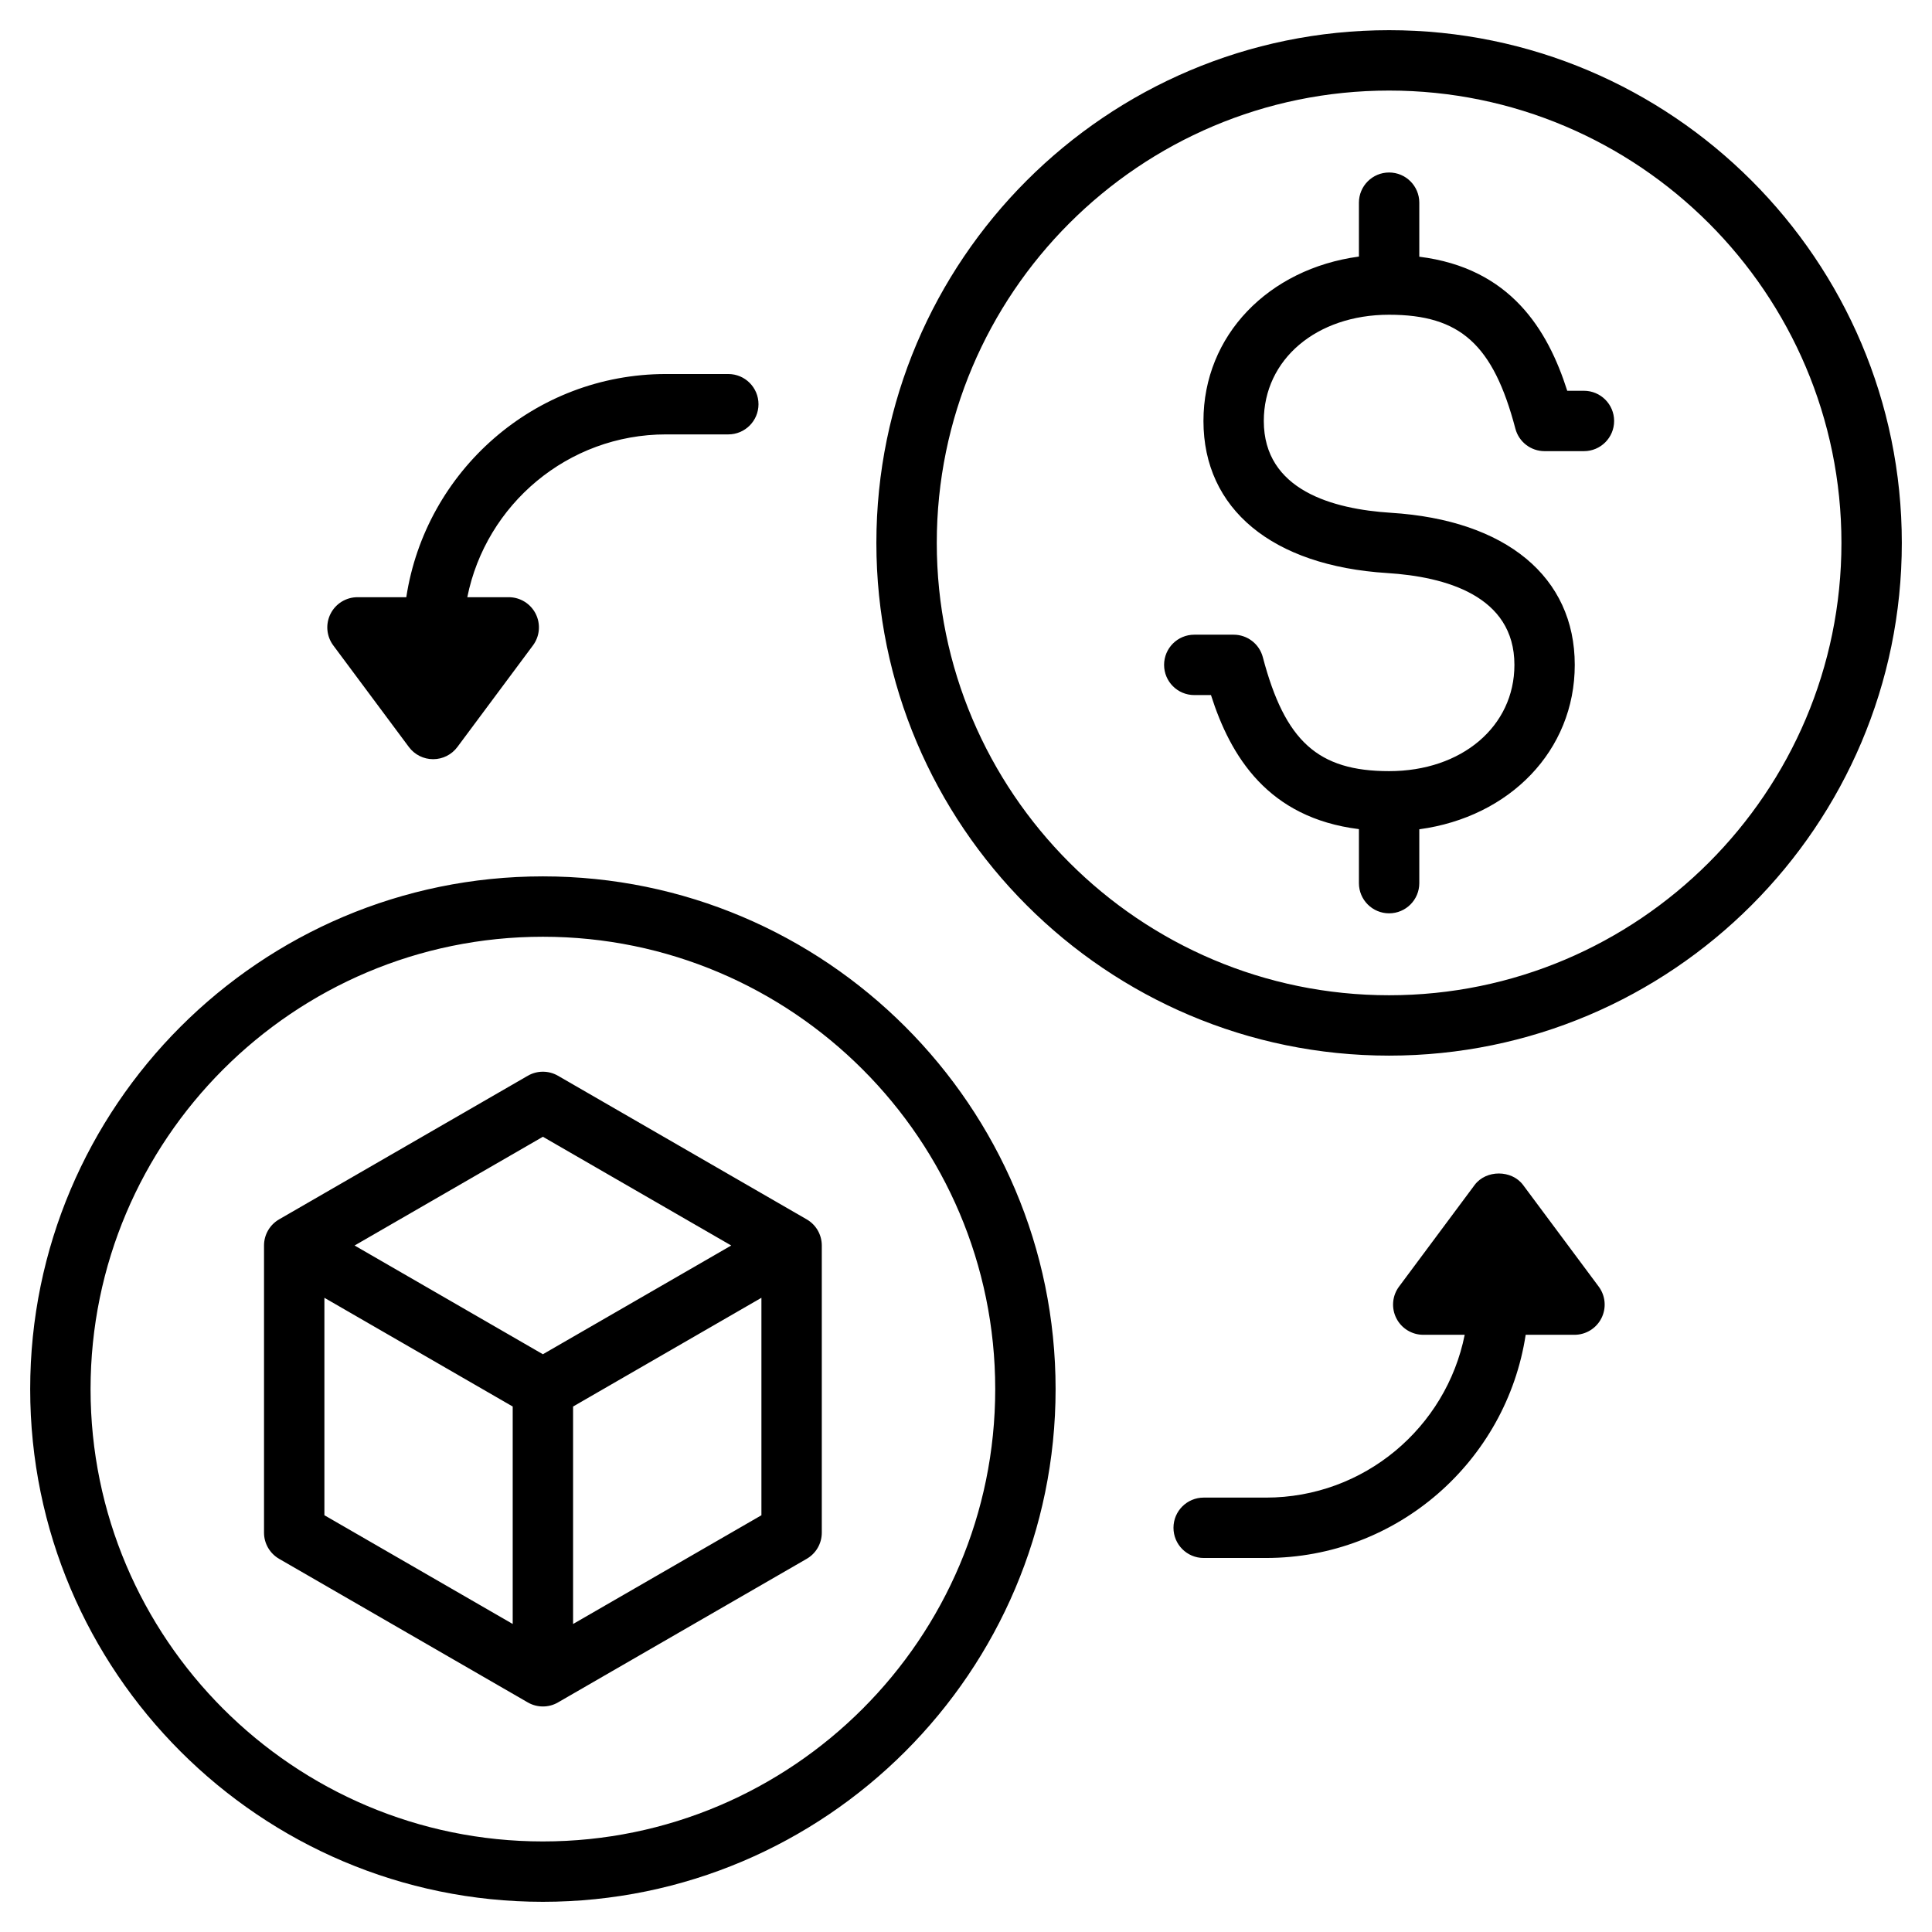 <svg xml:space="preserve" data-sanitized-enable-background="new 0 0 64 64" viewBox="0 0 64 64" y="0px" x="0px" xmlns:xlink="http://www.w3.org/1999/xlink" xmlns="http://www.w3.org/2000/svg" version="1.1">
<g display="none" id="task">
</g>
<g display="none" id="text">
</g>
<g display="none" id="guide">
</g>
<g display="none" id="stroke">
	
		<circle r="15.985" cy="46.015" cx="17.985" stroke-miterlimit="10" stroke-linejoin="round" stroke-linecap="round" stroke-width="2" stroke="#000000" fill="#939598" display="inline"></circle>
	<g display="inline">
		
			<polygon points="9.746,41.259 17.985,46.015 17.985,55.529 9.746,50.772" stroke-miterlimit="10" stroke-linejoin="round" stroke-linecap="round" stroke-width="2" stroke="#000000" fill="#939598"></polygon>
		
			<polygon points="26.223,41.259 17.985,46.015 17.985,55.529 26.223,50.772" stroke-miterlimit="10" stroke-linejoin="round" stroke-linecap="round" stroke-width="2" stroke="#000000" fill="#939598"></polygon>
		
			<polygon points="9.746,41.259 17.985,46.015 26.223,41.259 17.985,36.502" stroke-miterlimit="10" stroke-linejoin="round" stroke-linecap="round" stroke-width="2" stroke="#000000" fill="#939598"></polygon>
	</g>
	
		<circle r="15.985" cy="17.985" cx="46.015" stroke-miterlimit="10" stroke-linejoin="round" stroke-linecap="round" stroke-width="2" stroke="#000000" fill="#939598" display="inline"></circle>
	
		<path d="M52.469,13.945h-1.303c-0.762-2.893-2.07-4.519-5.15-4.519c-3.08,0-5.15,2.045-5.15,4.519s2.009,3.843,5.15,4.04
		c3.141,0.197,5.15,1.565,5.15,4.04s-2.07,4.519-5.15,4.519c-3.08,0-4.389-1.626-5.15-4.519h-1.303" stroke-miterlimit="10" stroke-linejoin="round" stroke-linecap="round" stroke-width="2" stroke="#000000" fill="none" display="inline"></path>
	
		<line y2="6.715" x2="46.015" y1="9.426" x1="46.015" stroke-miterlimit="10" stroke-linejoin="round" stroke-linecap="round" stroke-width="2" stroke="#000000" fill="none" display="inline"></line>
	
		<line y2="29.255" x2="46.015" y1="26.543" x1="46.015" stroke-miterlimit="10" stroke-linejoin="round" stroke-linecap="round" stroke-width="2" stroke="#000000" fill="none" display="inline"></line>
	
		<path d="M14.347,23.168v-2.065c0-4.26,3.453-7.713,7.713-7.713h2.065" stroke-miterlimit="10" stroke-linejoin="round" stroke-linecap="round" stroke-width="2" stroke="#000000" fill="none" display="inline"></path>
	
		<polygon points="14.347,24.149 16.851,20.783 11.843,20.783" stroke-miterlimit="10" stroke-linejoin="round" stroke-linecap="round" stroke-width="2" stroke="#000000" fill="none" display="inline"></polygon>
	
		<path d="M49.653,40.832v2.065c0,4.26-3.453,7.713-7.713,7.713h-2.065" stroke-miterlimit="10" stroke-linejoin="round" stroke-linecap="round" stroke-width="2" stroke="#000000" fill="none" display="inline"></path>
	
		<polygon points="49.653,39.851 47.149,43.217 52.157,43.217" stroke-miterlimit="10" stroke-linejoin="round" stroke-linecap="round" stroke-width="2" stroke="#000000" fill="none" display="inline"></polygon>
</g>
<g display="none" id="flat1">
	<circle r="15.985" cy="46.015" cx="17.985" fill="#FFC600" display="inline"></circle>
	<circle r="15.985" cy="17.985" cx="46.015" fill="#FFC600" display="inline"></circle>
	<path d="M52.47,12.945h-0.553c-0.646-2.027-1.884-4.066-4.901-4.441v-1.79c0-0.552-0.447-1-1-1
		s-1,0.448-1,1v1.784c-2.995,0.405-5.15,2.607-5.15,5.446c0,2.916,2.275,4.799,6.088,5.038c1.922,0.121,4.213,0.747,4.213,3.042
		c0,2.04-1.745,3.52-4.15,3.52c-2.354,0-3.449-0.988-4.184-3.774c-0.115-0.439-0.513-0.746-0.967-0.746h-1.304c-0.553,0-1,0.448-1,1
		s0.447,1,1,1h0.553c0.646,2.028,1.884,4.067,4.901,4.441v1.789c0,0.552,0.447,1,1,1s1-0.448,1-1V27.47
		c2.995-0.405,5.15-2.608,5.15-5.446c0-2.915-2.275-4.798-6.088-5.038c-1.922-0.121-4.213-0.746-4.213-3.042
		c0-2.039,1.745-3.519,4.15-3.519c2.354,0,3.449,0.987,4.184,3.774c0.115,0.439,0.513,0.745,0.967,0.745h1.304c0.553,0,1-0.448,1-1
		S53.022,12.945,52.47,12.945z" fill="#FB9A2D" display="inline"></path>
	<g display="inline">
		<path d="M24.126,12.39h-2.065c-4.355,0-7.962,3.214-8.602,7.393h-1.616c-0.378,0-0.724,0.213-0.894,0.551
			s-0.135,0.742,0.091,1.046l2.505,3.366c0.189,0.253,0.486,0.403,0.803,0.403S14.961,25,15.15,24.746l2.504-3.366
			c0.226-0.303,0.261-0.708,0.091-1.046c-0.17-0.337-0.516-0.551-0.894-0.551H15.48c0.615-3.071,3.332-5.393,6.581-5.393h2.065
			c0.553,0,1-0.448,1-1S24.679,12.39,24.126,12.39z" fill="#2F3542"></path>
		<path d="M52.96,42.62l-2.505-3.366c-0.379-0.507-1.227-0.507-1.605,0l-2.504,3.366
			c-0.226,0.303-0.261,0.708-0.091,1.046c0.17,0.337,0.516,0.551,0.894,0.551h1.372c-0.615,3.071-3.332,5.393-6.581,5.393h-2.065
			c-0.553,0-1,0.448-1,1s0.447,1,1,1h2.065c4.355,0,7.962-3.214,8.602-7.393h1.616c0.378,0,0.724-0.213,0.894-0.551
			S53.186,42.924,52.96,42.62z" fill="#2F3542"></path>
	</g>
	<polygon points="17.985,36.033 9.339,41.024 17.985,55.998 26.63,51.007 26.63,41.024" fill="#44CCDF" display="inline"></polygon>
	<polygon points="9.339,41.024 17.985,46.015 17.985,55.998 9.339,51.007" fill="#00A9C5" display="inline"></polygon>
</g>
<g display="none" id="flat2">
	<path d="M33.969,46.015C33.969,54.843,26.813,62,17.985,62S2,54.843,2,46.015
		s7.157-15.985,15.985-15.985S33.969,37.187,33.969,46.015z M46.015,33.969C54.843,33.969,62,26.813,62,17.985S54.843,2,46.015,2
		S30.031,9.157,30.031,17.985S37.187,33.969,46.015,33.969z" fill="#FFC600" display="inline"></path>
	<polygon points="17.985,36.033 9.339,41.024 17.985,55.998 26.63,51.007 26.63,41.024" fill="#44CCDF" display="inline"></polygon>
	<polygon points="9.339,41.024 17.985,46.015 17.985,55.998 9.339,51.007" fill="#00A9C5" display="inline"></polygon>
</g>
<g display="none" id="flat_00000029022396574937977430000010558202040634059192_">
	<path d="M33.969,46.015C33.969,54.843,26.813,62,17.985,62S2,54.843,2,46.015
		s7.157-15.985,15.985-15.985S33.969,37.187,33.969,46.015z M46.015,33.969C54.843,33.969,62,26.813,62,17.985S54.843,2,46.015,2
		S30.031,9.157,30.031,17.985S37.187,33.969,46.015,33.969z" fill="#FFC600" display="inline"></path>
	<path d="M52.47,12.945h-0.553c-0.646-2.027-1.884-4.066-4.901-4.441v-1.79c0-0.552-0.447-1-1-1
		s-1,0.448-1,1v1.784c-2.995,0.405-5.15,2.607-5.15,5.446c0,2.916,2.275,4.799,6.088,5.038c1.922,0.121,4.213,0.747,4.213,3.042
		c0,2.04-1.745,3.52-4.15,3.52c-2.354,0-3.449-0.988-4.184-3.774c-0.115-0.439-0.513-0.746-0.967-0.746h-1.304c-0.553,0-1,0.448-1,1
		s0.447,1,1,1h0.553c0.646,2.028,1.884,4.067,4.901,4.441v1.789c0,0.552,0.447,1,1,1s1-0.448,1-1V27.47
		c2.995-0.405,5.15-2.608,5.15-5.446c0-2.915-2.275-4.798-6.088-5.038c-1.922-0.121-4.213-0.746-4.213-3.042
		c0-2.039,1.745-3.519,4.15-3.519c2.354,0,3.449,0.987,4.184,3.774c0.115,0.439,0.513,0.745,0.967,0.745h1.304c0.553,0,1-0.448,1-1
		S53.022,12.945,52.47,12.945z" fill="#FB9A2D" display="inline"></path>
	<path d="M25.126,13.39c0,0.552-0.447,1-1,1h-2.065c-3.249,0-5.966,2.322-6.581,5.393h1.372
		c0.378,0,0.724,0.213,0.894,0.551c0.17,0.338,0.135,0.743-0.091,1.046l-2.504,3.366c-0.189,0.254-0.486,0.403-0.803,0.403
		S13.734,25,13.545,24.746L11.04,21.38c-0.226-0.304-0.261-0.708-0.091-1.046s0.516-0.551,0.894-0.551h1.616
		c0.639-4.179,4.247-7.393,8.602-7.393h2.065C24.679,12.39,25.126,12.837,25.126,13.39z M52.96,42.62l-2.505-3.366
		c-0.379-0.507-1.227-0.507-1.605,0l-2.504,3.366c-0.226,0.303-0.261,0.708-0.091,1.046c0.17,0.337,0.516,0.551,0.894,0.551h1.372
		c-0.615,3.071-3.332,5.393-6.581,5.393h-2.065c-0.553,0-1,0.448-1,1s0.447,1,1,1h2.065c4.355,0,7.962-3.214,8.602-7.393h1.616
		c0.378,0,0.724-0.213,0.894-0.551S53.186,42.924,52.96,42.62z" fill="#2F3542" display="inline"></path>
	<polygon points="17.985,36.033 9.339,41.024 17.985,55.998 26.63,51.007 26.63,41.024" fill="#44CCDF" display="inline"></polygon>
	<polygon points="9.339,41.024 17.985,46.015 17.985,55.998 9.339,51.007" fill="#00A9C5" display="inline"></polygon>
</g>
<g display="none" id="outline_stroke">
	
		<circle r="15.985" cy="46.015" cx="17.985" stroke-miterlimit="10" stroke-linejoin="round" stroke-linecap="round" stroke-width="2" stroke="#000000" fill="none" display="inline"></circle>
	
		<circle r="15.985" cy="17.985" cx="46.015" stroke-miterlimit="10" stroke-linejoin="round" stroke-linecap="round" stroke-width="2" stroke="#000000" fill="none" display="inline"></circle>
	
		<path d="M52.469,13.945h-1.303c-0.762-2.893-2.07-4.519-5.15-4.519c-3.08,0-5.15,2.045-5.15,4.519s2.009,3.843,5.15,4.04
		c3.141,0.197,5.15,1.565,5.15,4.04s-2.07,4.519-5.15,4.519c-3.08,0-4.389-1.626-5.15-4.519h-1.303" stroke-miterlimit="10" stroke-linejoin="round" stroke-linecap="round" stroke-width="2" stroke="#000000" fill="none" display="inline"></path>
	
		<line y2="6.715" x2="46.015" y1="9.426" x1="46.015" stroke-miterlimit="10" stroke-linejoin="round" stroke-linecap="round" stroke-width="2" stroke="#000000" fill="none" display="inline"></line>
	
		<line y2="29.255" x2="46.015" y1="26.543" x1="46.015" stroke-miterlimit="10" stroke-linejoin="round" stroke-linecap="round" stroke-width="2" stroke="#000000" fill="none" display="inline"></line>
	
		<path d="M14.347,23.168v-2.065c0-4.26,3.453-7.713,7.713-7.713h2.065" stroke-miterlimit="10" stroke-linejoin="round" stroke-linecap="round" stroke-width="2" stroke="#000000" fill="none" display="inline"></path>
	
		<polygon points="14.347,24.149 16.851,20.783 11.843,20.783" stroke-miterlimit="10" stroke-linejoin="round" stroke-linecap="round" stroke-width="2" stroke="#000000" fill="none" display="inline"></polygon>
	
		<path d="M49.653,40.832v2.065c0,4.26-3.453,7.713-7.713,7.713h-2.065" stroke-miterlimit="10" stroke-linejoin="round" stroke-linecap="round" stroke-width="2" stroke="#000000" fill="none" display="inline"></path>
	
		<polygon points="49.653,39.851 47.149,43.217 52.157,43.217" stroke-miterlimit="10" stroke-linejoin="round" stroke-linecap="round" stroke-width="2" stroke="#000000" fill="none" display="inline"></polygon>
	
		<polygon points="26.223,50.772 26.223,41.259 17.985,36.502 9.746,41.259 9.746,50.772 17.985,55.529" stroke-miterlimit="10" stroke-linejoin="round" stroke-linecap="round" stroke-width="2" stroke="#000000" fill="none" display="inline"></polygon>
	
		<polyline points="9.746,41.259 17.985,46.015 26.223,41.259" stroke-miterlimit="10" stroke-linejoin="round" stroke-width="2" stroke="#000000" fill="none" display="inline"></polyline>
	
		<line y2="54.9" x2="17.985" y1="46.015" x1="17.985" stroke-miterlimit="10" stroke-linejoin="round" stroke-width="2" stroke="#000000" fill="none" display="inline"></line>
</g>
<g id="outline_expand">
	<path d="M17.984,63c9.365,0,16.984-7.619,16.984-16.984c0-9.366-7.619-16.985-16.984-16.985S1,36.65,1,46.016
		C1,55.381,8.619,63,17.984,63z M17.984,31.031c8.263,0,14.984,6.722,14.984,14.985C32.969,54.278,26.247,61,17.984,61
		S3,54.278,3,46.016C3,37.753,9.722,31.031,17.984,31.031z M46.016,1C36.65,1,29.031,8.619,29.031,17.984
		c0,9.366,7.619,16.985,16.984,16.985S63,27.35,63,17.984C63,8.619,55.381,1,46.016,1z M46.016,32.969
		c-8.263,0-14.984-6.722-14.984-14.985C31.031,9.722,37.753,3,46.016,3S61,9.722,61,17.984C61,26.247,54.278,32.969,46.016,32.969z
		 M53.47,13.945c0,0.552-0.447,1-1,1h-1.304c-0.454,0-0.852-0.306-0.967-0.745c-0.734-2.787-1.829-3.774-4.184-3.774
		c-2.405,0-4.15,1.48-4.15,3.519c0,2.296,2.291,2.921,4.213,3.042c3.812,0.239,6.088,2.123,6.088,5.038
		c0,2.839-2.155,5.041-5.15,5.446v1.784c0,0.552-0.447,1-1,1s-1-0.448-1-1v-1.789c-3.018-0.375-4.255-2.414-4.901-4.441h-0.553
		c-0.553,0-1-0.448-1-1s0.447-1,1-1h1.304c0.454,0,0.852,0.306,0.967,0.746c0.734,2.786,1.829,3.774,4.184,3.774
		c2.405,0,4.15-1.48,4.15-3.52c0-2.295-2.291-2.921-4.213-3.042c-3.812-0.239-6.088-2.122-6.088-5.038
		c0-2.839,2.155-5.041,5.15-5.446V6.714c0-0.552,0.447-1,1-1s1,0.448,1,1v1.79c3.018,0.375,4.255,2.414,4.901,4.441h0.553
		C53.022,12.945,53.47,13.393,53.47,13.945z M11.04,21.38c-0.226-0.304-0.261-0.708-0.091-1.046s0.516-0.551,0.894-0.551h1.616
		c0.639-4.179,4.247-7.393,8.602-7.393h2.065c0.553,0,1,0.448,1,1s-0.447,1-1,1h-2.065c-3.249,0-5.966,2.322-6.581,5.393h1.372
		c0.378,0,0.724,0.213,0.894,0.551c0.17,0.338,0.135,0.743-0.091,1.046l-2.504,3.366c-0.189,0.254-0.486,0.403-0.803,0.403
		S13.734,25,13.545,24.746L11.04,21.38z M48.52,44.217h-1.372c-0.378,0-0.724-0.213-0.894-0.551
		c-0.17-0.338-0.135-0.743,0.091-1.046l2.504-3.366c0.379-0.508,1.227-0.507,1.605,0l2.505,3.366
		c0.226,0.304,0.261,0.708,0.091,1.046s-0.516,0.551-0.894,0.551h-1.616c-0.639,4.179-4.247,7.393-8.602,7.393h-2.065
		c-0.553,0-1-0.448-1-1s0.447-1,1-1h2.065C45.189,49.61,47.905,47.289,48.52,44.217z M9.246,51.638l8.238,4.757
		c0.154,0.089,0.327,0.134,0.5,0.134s0.346-0.044,0.5-0.134l8.239-4.757c0.31-0.179,0.5-0.509,0.5-0.866v-9.513
		c0-0.357-0.19-0.688-0.5-0.866l-8.239-4.757c-0.309-0.179-0.691-0.179-1,0l-8.238,4.757c-0.31,0.179-0.5,0.509-0.5,0.866v9.513
		C8.746,51.129,8.937,51.459,9.246,51.638z M10.746,42.991l6.238,3.602v7.203l-6.238-3.602V42.991z M18.984,53.797v-7.204
		l6.239-3.602v7.204L18.984,53.797z M17.984,37.657l6.239,3.602l-6.239,3.602l-6.238-3.602L17.984,37.657z"></path>
</g>
<g display="none" id="filled_outline">
	<path d="M33.969,46.015C33.969,54.843,26.813,62,17.985,62S2,54.843,2,46.015
		s7.157-15.985,15.985-15.985S33.969,37.187,33.969,46.015z M46.015,33.969C54.843,33.969,62,26.813,62,17.985S54.843,2,46.015,2
		S30.031,9.157,30.031,17.985S37.187,33.969,46.015,33.969z" fill="#FFC600" display="inline"></path>
	<polygon points="17.985,36.033 9.339,41.024 17.985,55.998 26.63,51.007 26.63,41.024" fill="#44CCDF" display="inline"></polygon>
	<polygon points="9.339,41.024 17.985,46.015 17.985,55.998 9.339,51.007" fill="#00A9C5" display="inline"></polygon>
	<path d="M17.984,63c9.365,0,16.984-7.619,16.984-16.984c0-9.366-7.619-16.985-16.984-16.985S1,36.65,1,46.016
		C1,55.381,8.619,63,17.984,63z M17.984,31.031c8.263,0,14.984,6.722,14.984,14.985C32.969,54.278,26.247,61,17.984,61
		S3,54.278,3,46.016C3,37.753,9.722,31.031,17.984,31.031z" display="inline"></path>
	<path d="M46.016,1C36.65,1,29.031,8.619,29.031,17.984c0,9.366,7.619,16.985,16.984,16.985S63,27.35,63,17.984
		C63,8.619,55.381,1,46.016,1z M46.016,32.969c-8.263,0-14.984-6.722-14.984-14.985C31.031,9.722,37.753,3,46.016,3
		S61,9.722,61,17.984C61,26.247,54.278,32.969,46.016,32.969z" display="inline"></path>
	<path d="M52.47,12.945h-0.553c-0.646-2.027-1.884-4.066-4.901-4.441v-1.79c0-0.552-0.447-1-1-1s-1,0.448-1,1
		v1.784c-2.995,0.405-5.15,2.607-5.15,5.446c0,2.916,2.275,4.799,6.088,5.038c1.922,0.121,4.213,0.747,4.213,3.042
		c0,2.04-1.745,3.52-4.15,3.52c-2.354,0-3.449-0.988-4.184-3.774c-0.115-0.439-0.513-0.746-0.967-0.746h-1.304c-0.553,0-1,0.448-1,1
		s0.447,1,1,1h0.553c0.646,2.028,1.884,4.067,4.901,4.441v1.789c0,0.552,0.447,1,1,1s1-0.448,1-1V27.47
		c2.995-0.405,5.15-2.608,5.15-5.446c0-2.915-2.275-4.798-6.088-5.038c-1.922-0.121-4.213-0.746-4.213-3.042
		c0-2.039,1.745-3.519,4.15-3.519c2.354,0,3.449,0.987,4.184,3.774c0.115,0.439,0.513,0.745,0.967,0.745h1.304c0.553,0,1-0.448,1-1
		S53.022,12.945,52.47,12.945z" display="inline"></path>
	<path d="M13.545,24.746c0.189,0.253,0.486,0.403,0.803,0.403S14.961,25,15.15,24.746l2.504-3.366
		c0.226-0.303,0.261-0.708,0.091-1.046c-0.17-0.337-0.516-0.551-0.894-0.551H15.48c0.615-3.071,3.332-5.393,6.581-5.393h2.065
		c0.553,0,1-0.448,1-1s-0.447-1-1-1h-2.065c-4.355,0-7.962,3.214-8.602,7.393h-1.616c-0.378,0-0.724,0.213-0.894,0.551
		s-0.135,0.742,0.091,1.046L13.545,24.746z" display="inline"></path>
	<path d="M41.939,49.61h-2.065c-0.553,0-1,0.448-1,1s0.447,1,1,1h2.065c4.355,0,7.962-3.214,8.602-7.393h1.616
		c0.378,0,0.724-0.213,0.894-0.551s0.135-0.742-0.091-1.046l-2.505-3.366c-0.379-0.507-1.227-0.507-1.605,0l-2.504,3.366
		c-0.226,0.303-0.261,0.708-0.091,1.046c0.17,0.337,0.516,0.551,0.894,0.551h1.372C47.905,47.289,45.189,49.61,41.939,49.61z" display="inline"></path>
	<path d="M9.246,51.638l8.238,4.757c0.154,0.089,0.327,0.134,0.5,0.134s0.346-0.044,0.5-0.134l8.239-4.757
		c0.31-0.179,0.5-0.509,0.5-0.866v-9.513c0-0.357-0.19-0.688-0.5-0.866l-8.239-4.757c-0.309-0.179-0.691-0.179-1,0l-8.238,4.757
		c-0.31,0.179-0.5,0.509-0.5,0.866v9.513C8.746,51.129,8.937,51.459,9.246,51.638z M10.746,42.991l6.238,3.602v7.203l-6.238-3.602
		V42.991z M18.984,53.797v-7.204l6.239-3.602v7.204L18.984,53.797z M17.984,37.657l6.239,3.602l-6.239,3.602l-6.238-3.602
		L17.984,37.657z" display="inline"></path>
</g>
<g display="none" id="Layer_11">
	
		<circle r="15.985" cy="46.015" cx="17.985" stroke-miterlimit="10" stroke-linejoin="round" stroke-linecap="round" stroke-width="2" stroke="#000000" fill="#FFFFFF" display="inline"></circle>
	<g display="inline">
		<polygon points="9.746,41.259 17.985,46.015 17.985,55.529 9.746,50.772" stroke-miterlimit="10" stroke-linejoin="round" stroke-linecap="round" stroke-width="2" stroke="#000000"></polygon>
		
			<polygon points="26.223,41.259 17.985,46.015 17.985,55.529 26.223,50.772" stroke-miterlimit="10" stroke-linejoin="round" stroke-linecap="round" stroke-width="2" stroke="#000000" fill="#FFFFFF"></polygon>
		
			<polygon points="9.746,41.259 17.985,46.015 26.223,41.259 17.985,36.502" stroke-miterlimit="10" stroke-linejoin="round" stroke-linecap="round" stroke-width="2" stroke="#000000" fill="#FFFFFF"></polygon>
	</g>
	
		<circle r="15.985" cy="17.985" cx="46.015" stroke-miterlimit="10" stroke-linejoin="round" stroke-linecap="round" stroke-width="2" stroke="#000000" display="inline"></circle>
	
		<path d="M52.469,13.945h-1.303c-0.762-2.893-2.07-4.519-5.15-4.519c-3.08,0-5.15,2.045-5.15,4.519s2.009,3.843,5.15,4.04
		c3.141,0.197,5.15,1.565,5.15,4.04s-2.07,4.519-5.15,4.519c-3.08,0-4.389-1.626-5.15-4.519h-1.303" stroke-miterlimit="10" stroke-linejoin="round" stroke-linecap="round" stroke-width="2" stroke="#FFFFFF" fill="none" display="inline"></path>
	
		<line y2="6.715" x2="46.015" y1="9.426" x1="46.015" stroke-miterlimit="10" stroke-linejoin="round" stroke-linecap="round" stroke-width="2" stroke="#FFFFFF" fill="none" display="inline"></line>
	
		<line y2="29.255" x2="46.015" y1="26.543" x1="46.015" stroke-miterlimit="10" stroke-linejoin="round" stroke-linecap="round" stroke-width="2" stroke="#FFFFFF" fill="none" display="inline"></line>
	
		<path d="M14.347,23.168v-2.065c0-4.26,3.453-7.713,7.713-7.713h2.065" stroke-miterlimit="10" stroke-linejoin="round" stroke-linecap="round" stroke-width="2" stroke="#000000" fill="none" display="inline"></path>
	
		<polygon points="14.347,24.149 16.851,20.783 11.843,20.783" stroke-miterlimit="10" stroke-linejoin="round" stroke-linecap="round" stroke-width="2" stroke="#000000" fill="none" display="inline"></polygon>
	
		<path d="M49.653,40.832v2.065c0,4.26-3.453,7.713-7.713,7.713h-2.065" stroke-miterlimit="10" stroke-linejoin="round" stroke-linecap="round" stroke-width="2" stroke="#000000" fill="none" display="inline"></path>
	
		<polygon points="49.653,39.851 47.149,43.217 52.157,43.217" stroke-miterlimit="10" stroke-linejoin="round" stroke-linecap="round" stroke-width="2" stroke="#000000" fill="none" display="inline"></polygon>
</g>
<g display="none" id="solid">
	<path d="M17.984,63C8.619,63,1,55.381,1,46.016c0-9.366,7.619-16.985,16.984-16.985s16.984,7.619,16.984,16.985
		C34.969,55.381,27.35,63,17.984,63z M17.984,31.031C9.722,31.031,3,37.753,3,46.016C3,54.278,9.722,61,17.984,61
		s14.984-6.722,14.984-14.984C32.969,37.753,26.247,31.031,17.984,31.031z M26.724,40.393l-8.239-4.757
		c-0.309-0.179-0.691-0.179-1,0l-8.238,4.757c-0.31,0.179-0.5,0.509-0.5,0.866v9.513c0,0.357,0.19,0.688,0.5,0.866l8.238,4.757
		c0.154,0.089,0.327,0.134,0.5,0.134s0.346-0.044,0.5-0.134l8.239-4.757c0.31-0.179,0.5-0.509,0.5-0.866v-9.513
		C27.224,40.901,27.033,40.571,26.724,40.393z M17.984,37.657l6.239,3.602l-6.239,3.602l-6.238-3.602L17.984,37.657z M18.984,53.797
		v-7.204l6.239-3.602v7.204L18.984,53.797z M46.016,1C36.65,1,29.031,8.619,29.031,17.984c0,9.366,7.619,16.985,16.984,16.985
		S63,27.35,63,17.984C63,8.619,55.381,1,46.016,1z M52.47,14.945h-1.304c-0.454,0-0.852-0.306-0.967-0.745
		c-0.734-2.787-1.829-3.774-4.184-3.774c-2.405,0-4.15,1.48-4.15,3.519c0,2.296,2.291,2.921,4.213,3.042
		c3.812,0.239,6.088,2.123,6.088,5.038c0,2.839-2.155,5.041-5.15,5.446v1.784c0,0.552-0.447,1-1,1s-1-0.448-1-1v-1.789
		c-3.018-0.375-4.255-2.414-4.901-4.441h-0.553c-0.553,0-1-0.448-1-1s0.447-1,1-1h1.304c0.454,0,0.852,0.306,0.967,0.746
		c0.734,2.786,1.829,3.774,4.184,3.774c2.405,0,4.15-1.48,4.15-3.52c0-2.295-2.291-2.921-4.213-3.042
		c-3.812-0.239-6.088-2.122-6.088-5.038c0-2.839,2.155-5.041,5.15-5.446V6.714c0-0.552,0.447-1,1-1s1,0.448,1,1v1.79
		c3.018,0.375,4.255,2.414,4.901,4.441h0.553c0.553,0,1,0.448,1,1S53.022,14.945,52.47,14.945z M24.126,12.39h-2.065
		c-4.355,0-7.962,3.214-8.602,7.393h-1.616c-0.378,0-0.724,0.213-0.894,0.551s-0.135,0.742,0.091,1.046l2.505,3.366
		c0.189,0.253,0.486,0.403,0.803,0.403S14.961,25,15.15,24.746l2.504-3.366c0.226-0.303,0.261-0.708,0.091-1.046
		c-0.17-0.337-0.516-0.551-0.894-0.551H15.48c0.615-3.071,3.332-5.393,6.581-5.393h2.065c0.553,0,1-0.448,1-1
		S24.679,12.39,24.126,12.39z M52.96,42.62l-2.505-3.366c-0.379-0.507-1.227-0.507-1.605,0l-2.504,3.366
		c-0.226,0.303-0.261,0.708-0.091,1.046c0.17,0.337,0.516,0.551,0.894,0.551h1.372c-0.615,3.071-3.332,5.393-6.581,5.393h-2.065
		c-0.553,0-1,0.448-1,1s0.447,1,1,1h2.065c4.355,0,7.962-3.214,8.602-7.393h1.616c0.378,0,0.724-0.213,0.894-0.551
		S53.186,42.924,52.96,42.62z" display="inline"></path>
</g>
</svg>
